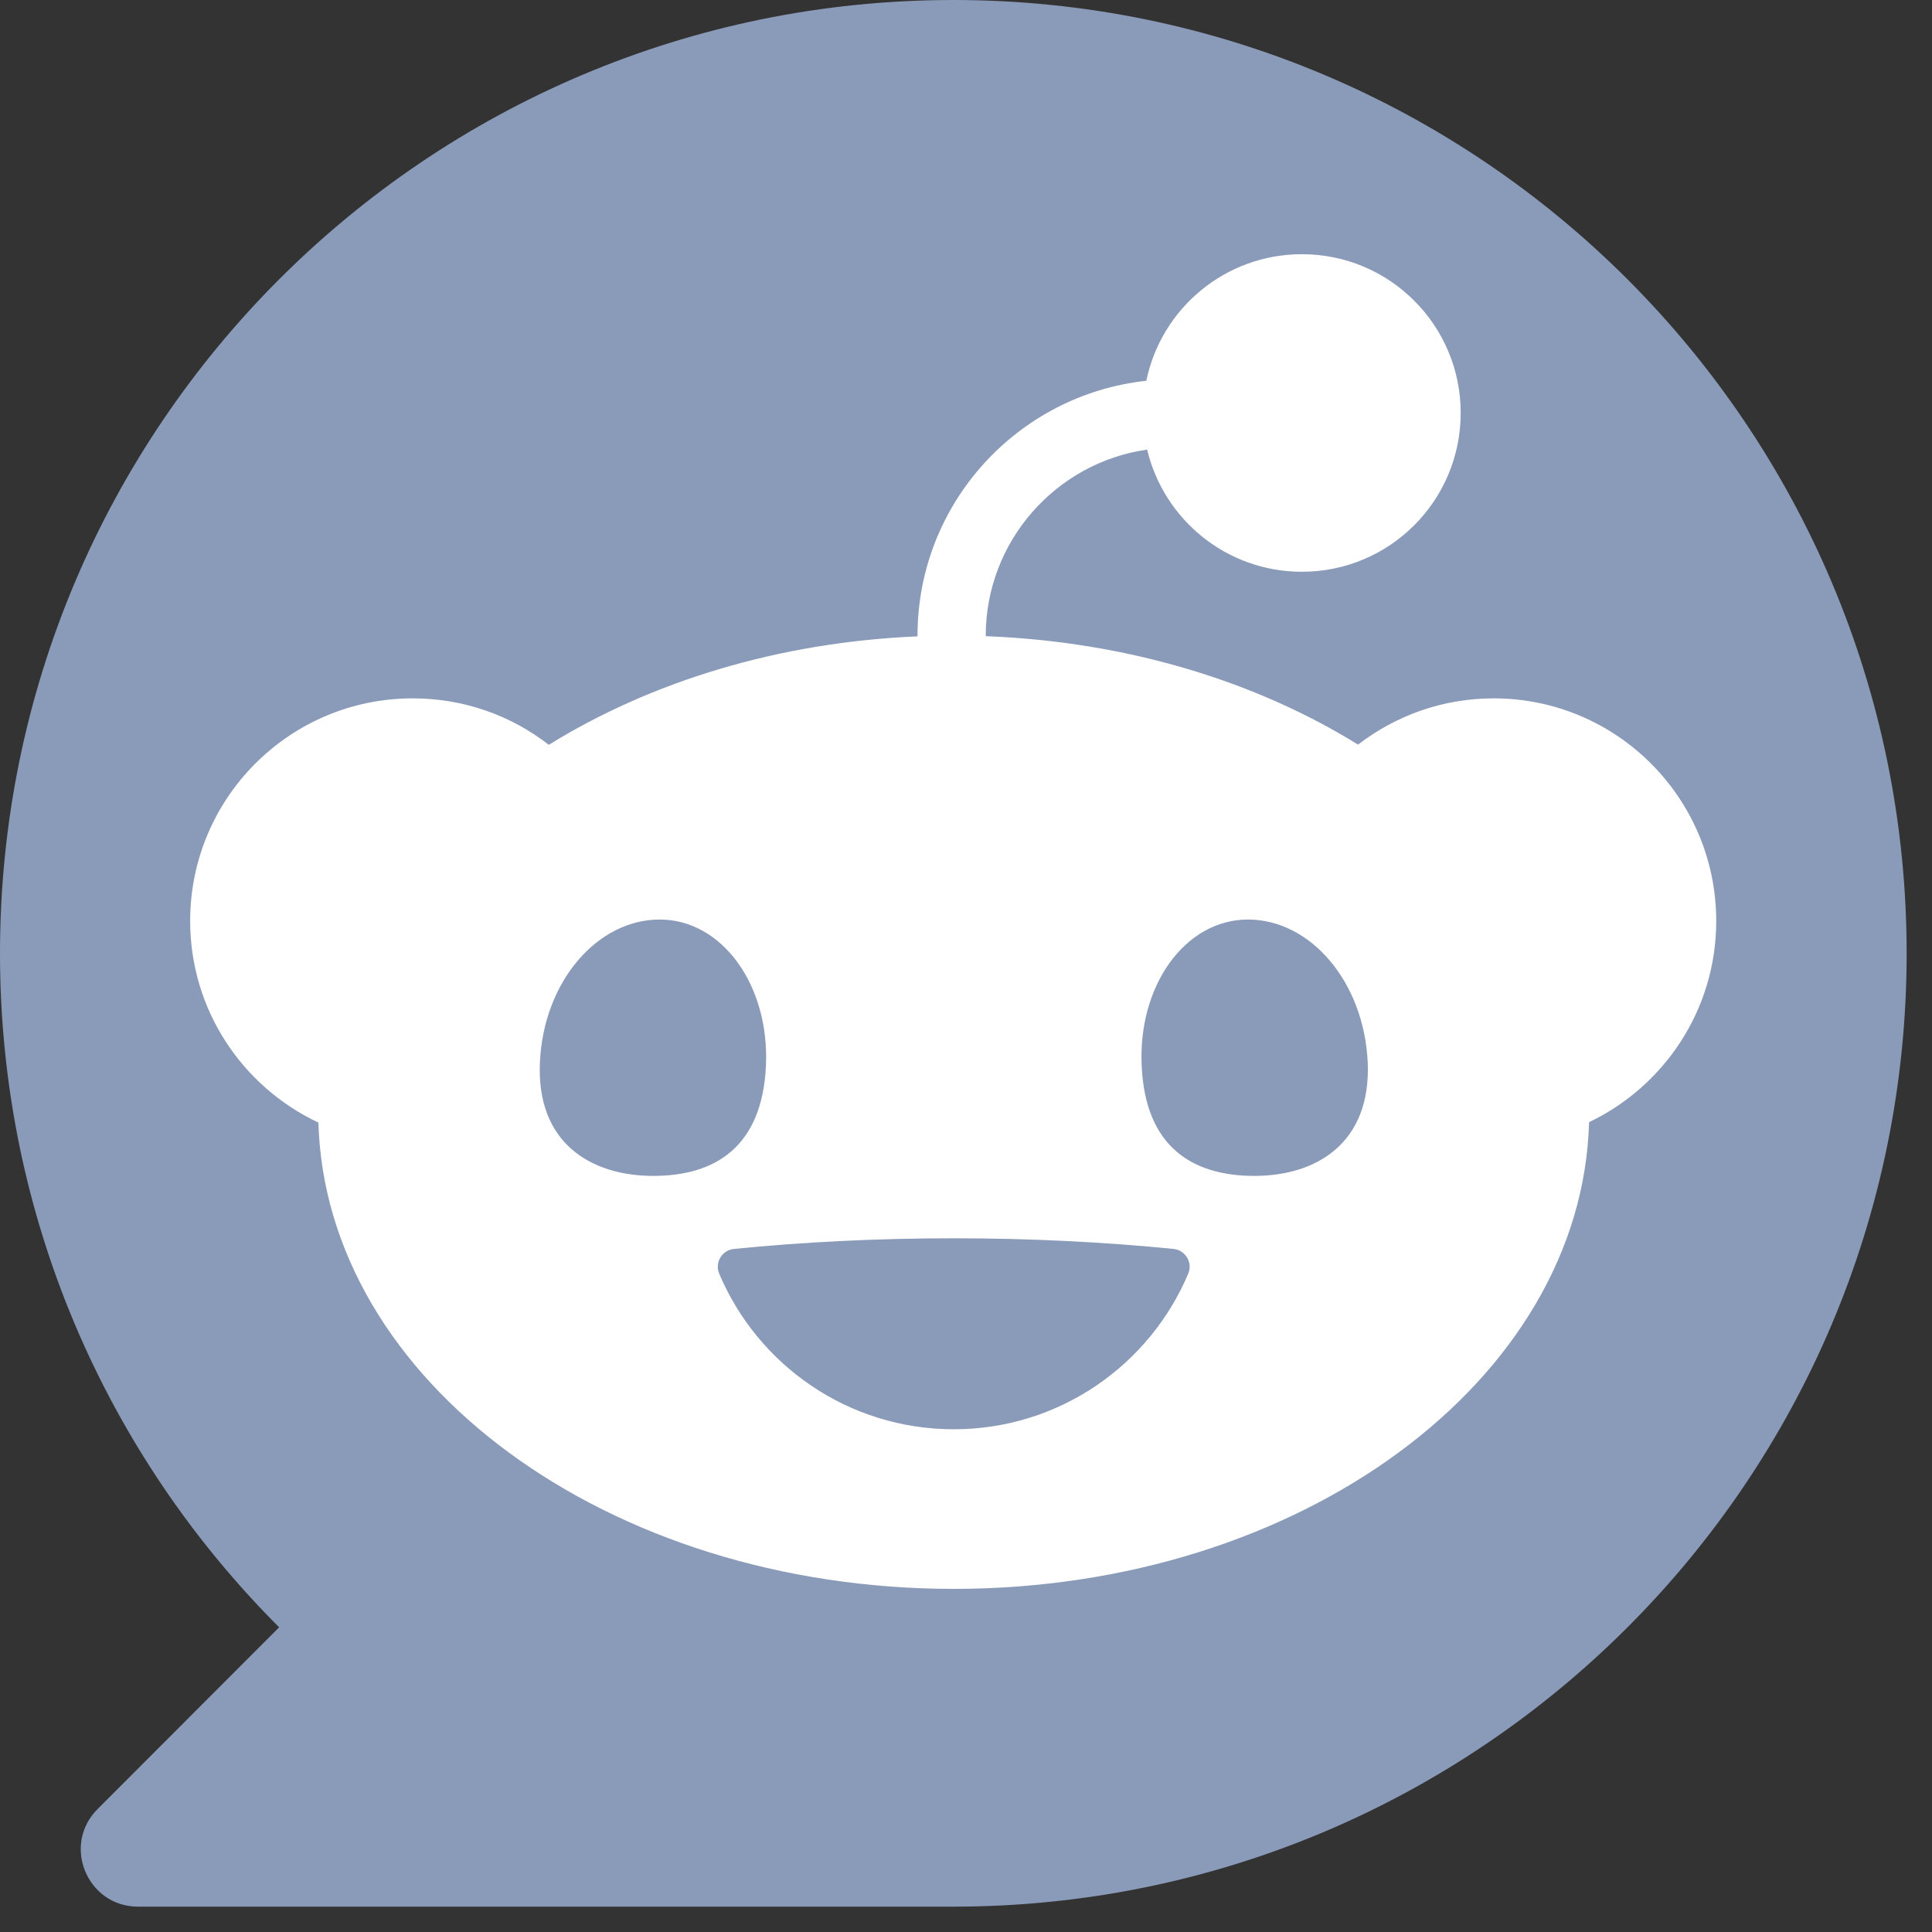 <svg xmlns="http://www.w3.org/2000/svg" xmlns:xlink="http://www.w3.org/1999/xlink" width="50" zoomAndPan="magnify" viewBox="0 0 37.5 37.5" height="50" preserveAspectRatio="xMidYMid meet" version="1.0"><rect x="0" y="0" width="37.5" height="37.5" fill="#333333" stroke="none"/><defs><clipPath id="b9e92e4eb0"><path d="M 0 0 L 37.008 0 L 37.008 37.008 L 0 37.008 Z M 0 0 " clip-rule="nonzero"/></clipPath></defs><g clip-path="url(#b9e92e4eb0)"><path fill="#8a9ab9" d="M 18.504 0 C 8.285 0 0 8.285 0 18.504 C 0 23.613 2.07 28.238 5.418 31.586 L 1.895 35.113 C 1.195 35.812 1.691 37.008 2.68 37.008 L 18.504 37.008 C 28.723 37.008 37.008 28.723 37.008 18.504 C 37.008 8.285 28.723 0 18.504 0 Z M 18.504 0 " fill-opacity="1" fill-rule="nonzero"/></g><path fill="#ffffff" d="M 22.266 8.727 C 22.59 10.086 23.809 11.098 25.27 11.098 C 26.973 11.098 28.352 9.719 28.352 8.016 C 28.352 6.312 26.973 4.934 25.27 4.934 C 23.781 4.934 22.539 5.988 22.25 7.391 C 19.754 7.66 17.809 9.773 17.809 12.336 C 17.809 12.344 17.809 12.348 17.809 12.352 C 15.098 12.465 12.621 13.238 10.652 14.457 C 9.926 13.891 9.008 13.555 8.012 13.555 C 5.625 13.555 3.691 15.488 3.691 17.875 C 3.691 19.609 4.711 21.098 6.18 21.789 C 6.324 26.805 11.789 30.84 18.512 30.84 C 25.234 30.84 30.707 26.801 30.844 21.781 C 32.301 21.086 33.312 19.598 33.312 17.879 C 33.312 15.492 31.379 13.555 28.992 13.555 C 28 13.555 27.09 13.891 26.359 14.453 C 24.375 13.223 21.871 12.453 19.133 12.348 C 19.133 12.344 19.133 12.344 19.133 12.34 C 19.133 10.504 20.5 8.977 22.266 8.727 Z M 10.48 20.617 C 10.551 19.051 11.594 17.848 12.805 17.848 C 14.012 17.848 14.938 19.117 14.867 20.688 C 14.793 22.254 13.891 22.824 12.68 22.824 C 11.469 22.824 10.406 22.184 10.48 20.617 Z M 24.223 17.848 C 25.434 17.848 26.473 19.051 26.547 20.617 C 26.617 22.184 25.555 22.824 24.348 22.824 C 23.137 22.824 22.23 22.254 22.16 20.688 C 22.086 19.117 23.012 17.848 24.223 17.848 Z M 22.781 24.242 C 23.008 24.266 23.152 24.504 23.066 24.715 C 22.32 26.492 20.562 27.742 18.512 27.742 C 16.461 27.742 14.703 26.492 13.957 24.715 C 13.871 24.504 14.016 24.266 14.242 24.242 C 15.57 24.109 17.012 24.035 18.512 24.035 C 20.016 24.035 21.449 24.109 22.781 24.242 Z M 22.781 24.242 " fill-opacity="1" fill-rule="nonzero"/></svg>